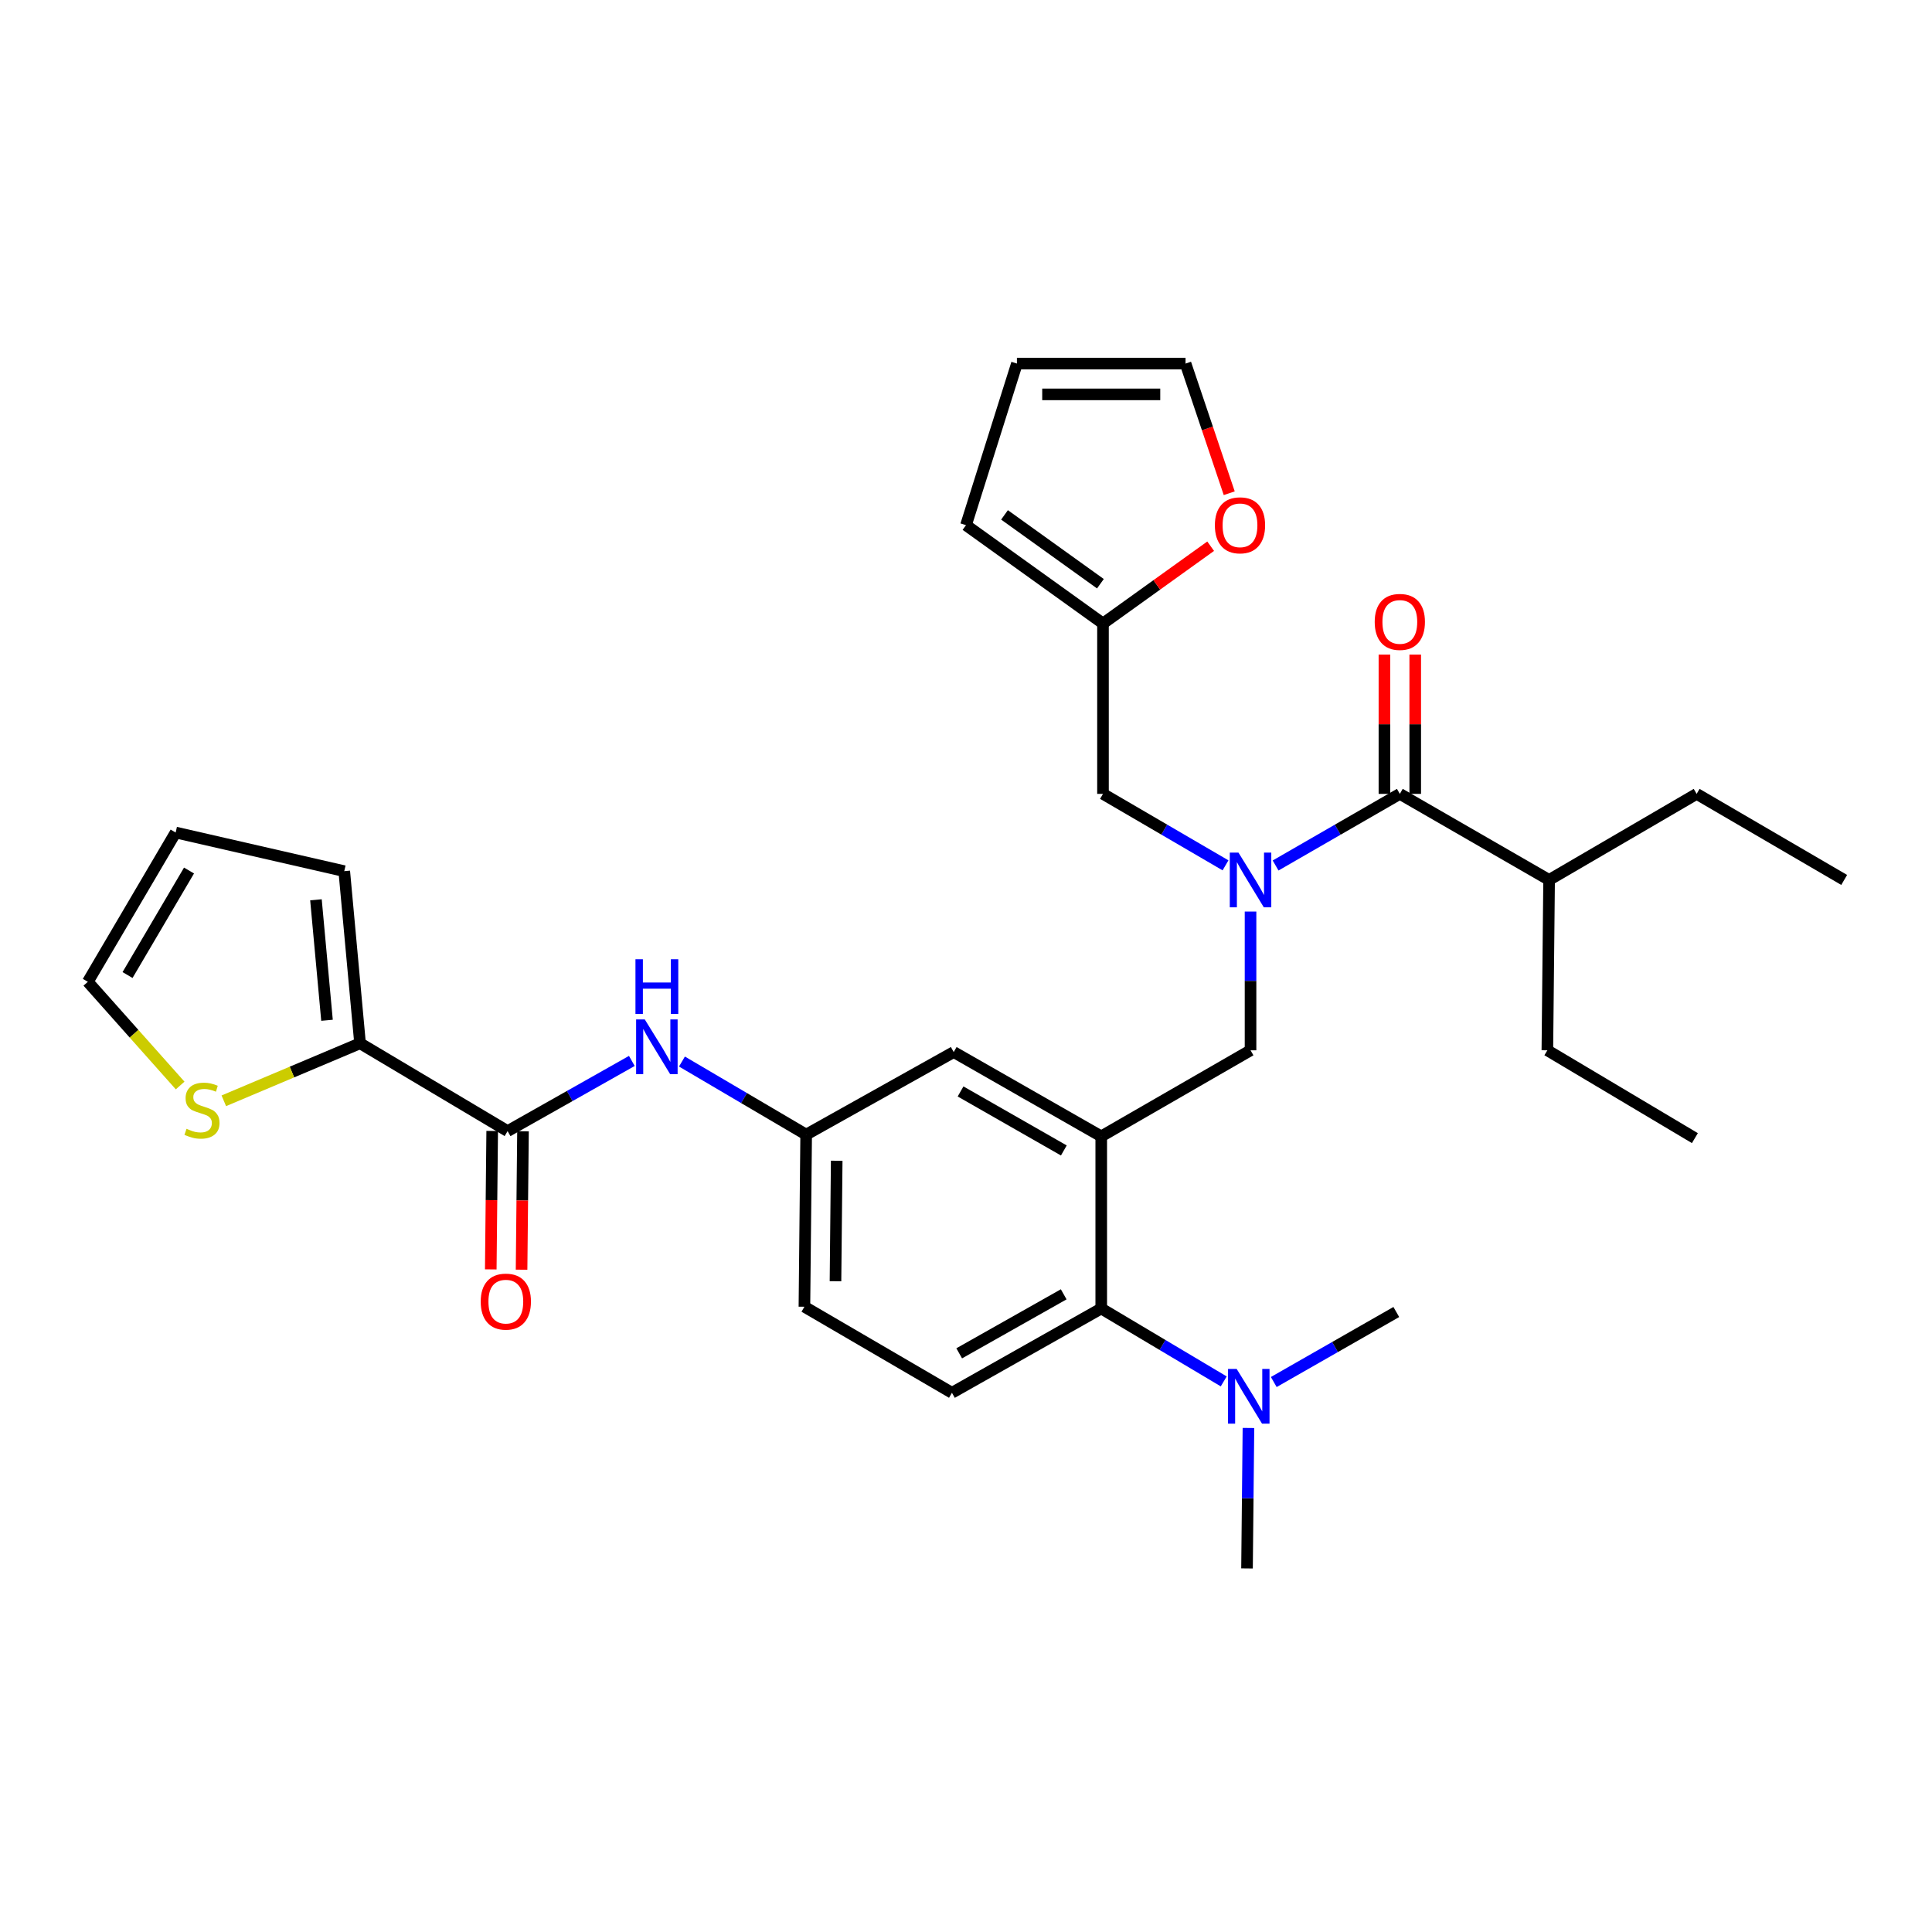 <?xml version='1.0' encoding='iso-8859-1'?>
<svg version='1.1' baseProfile='full'
              xmlns='http://www.w3.org/2000/svg'
                      xmlns:rdkit='http://www.rdkit.org/xml'
                      xmlns:xlink='http://www.w3.org/1999/xlink'
                  xml:space='preserve'
width='1000px' height='1000px' viewBox='0 0 1000 1000'>
<!-- END OF HEADER -->
<rect style='opacity:1.0;fill:#FFFFFF;stroke:none' width='1000' height='1000' x='0' y='0'> </rect>
<path class='bond-0' d='M 327.038,549.136 L 294.885,567.297' style='fill:none;fill-rule:evenodd;stroke:#0000FF;stroke-width:6px;stroke-linecap:butt;stroke-linejoin:miter;stroke-opacity:1' />
<path class='bond-0' d='M 294.885,567.297 L 262.731,585.458' style='fill:none;fill-rule:evenodd;stroke:#000000;stroke-width:6px;stroke-linecap:butt;stroke-linejoin:miter;stroke-opacity:1' />
<path class='bond-1' d='M 352.978,549.453 L 385.124,568.364' style='fill:none;fill-rule:evenodd;stroke:#0000FF;stroke-width:6px;stroke-linecap:butt;stroke-linejoin:miter;stroke-opacity:1' />
<path class='bond-1' d='M 385.124,568.364 L 417.27,587.274' style='fill:none;fill-rule:evenodd;stroke:#000000;stroke-width:6px;stroke-linecap:butt;stroke-linejoin:miter;stroke-opacity:1' />
<path class='bond-2' d='M 186.361,540.001 L 151.103,554.888' style='fill:none;fill-rule:evenodd;stroke:#000000;stroke-width:6px;stroke-linecap:butt;stroke-linejoin:miter;stroke-opacity:1' />
<path class='bond-2' d='M 151.103,554.888 L 115.844,569.774' style='fill:none;fill-rule:evenodd;stroke:#CCCC00;stroke-width:6px;stroke-linecap:butt;stroke-linejoin:miter;stroke-opacity:1' />
<path class='bond-3' d='M 186.361,540.001 L 178.186,450.911' style='fill:none;fill-rule:evenodd;stroke:#000000;stroke-width:6px;stroke-linecap:butt;stroke-linejoin:miter;stroke-opacity:1' />
<path class='bond-3' d='M 169.258,528.094 L 163.535,465.732' style='fill:none;fill-rule:evenodd;stroke:#000000;stroke-width:6px;stroke-linecap:butt;stroke-linejoin:miter;stroke-opacity:1' />
<path class='bond-4' d='M 186.361,540.001 L 262.731,585.458' style='fill:none;fill-rule:evenodd;stroke:#000000;stroke-width:6px;stroke-linecap:butt;stroke-linejoin:miter;stroke-opacity:1' />
<path class='bond-5' d='M 254.76,585.376 L 254.389,621.202' style='fill:none;fill-rule:evenodd;stroke:#000000;stroke-width:6px;stroke-linecap:butt;stroke-linejoin:miter;stroke-opacity:1' />
<path class='bond-5' d='M 254.389,621.202 L 254.019,657.029' style='fill:none;fill-rule:evenodd;stroke:#FF0000;stroke-width:6px;stroke-linecap:butt;stroke-linejoin:miter;stroke-opacity:1' />
<path class='bond-5' d='M 270.703,585.541 L 270.332,621.367' style='fill:none;fill-rule:evenodd;stroke:#000000;stroke-width:6px;stroke-linecap:butt;stroke-linejoin:miter;stroke-opacity:1' />
<path class='bond-5' d='M 270.332,621.367 L 269.962,657.193' style='fill:none;fill-rule:evenodd;stroke:#FF0000;stroke-width:6px;stroke-linecap:butt;stroke-linejoin:miter;stroke-opacity:1' />
<path class='bond-6' d='M 93.242,561.853 L 69.348,535.019' style='fill:none;fill-rule:evenodd;stroke:#CCCC00;stroke-width:6px;stroke-linecap:butt;stroke-linejoin:miter;stroke-opacity:1' />
<path class='bond-6' d='M 69.348,535.019 L 45.455,508.184' style='fill:none;fill-rule:evenodd;stroke:#000000;stroke-width:6px;stroke-linecap:butt;stroke-linejoin:miter;stroke-opacity:1' />
<path class='bond-7' d='M 801.814,455.455 L 800.91,543.633' style='fill:none;fill-rule:evenodd;stroke:#000000;stroke-width:6px;stroke-linecap:butt;stroke-linejoin:miter;stroke-opacity:1' />
<path class='bond-8' d='M 801.814,455.455 L 878.184,410.91' style='fill:none;fill-rule:evenodd;stroke:#000000;stroke-width:6px;stroke-linecap:butt;stroke-linejoin:miter;stroke-opacity:1' />
<path class='bond-9' d='M 801.814,455.455 L 724.549,410.91' style='fill:none;fill-rule:evenodd;stroke:#000000;stroke-width:6px;stroke-linecap:butt;stroke-linejoin:miter;stroke-opacity:1' />
<path class='bond-10' d='M 647.275,471.82 L 647.275,507.726' style='fill:none;fill-rule:evenodd;stroke:#0000FF;stroke-width:6px;stroke-linecap:butt;stroke-linejoin:miter;stroke-opacity:1' />
<path class='bond-10' d='M 647.275,507.726 L 647.275,543.633' style='fill:none;fill-rule:evenodd;stroke:#000000;stroke-width:6px;stroke-linecap:butt;stroke-linejoin:miter;stroke-opacity:1' />
<path class='bond-11' d='M 660.245,447.979 L 692.397,429.444' style='fill:none;fill-rule:evenodd;stroke:#0000FF;stroke-width:6px;stroke-linecap:butt;stroke-linejoin:miter;stroke-opacity:1' />
<path class='bond-11' d='M 692.397,429.444 L 724.549,410.91' style='fill:none;fill-rule:evenodd;stroke:#000000;stroke-width:6px;stroke-linecap:butt;stroke-linejoin:miter;stroke-opacity:1' />
<path class='bond-12' d='M 634.325,447.902 L 602.615,429.406' style='fill:none;fill-rule:evenodd;stroke:#0000FF;stroke-width:6px;stroke-linecap:butt;stroke-linejoin:miter;stroke-opacity:1' />
<path class='bond-12' d='M 602.615,429.406 L 570.905,410.91' style='fill:none;fill-rule:evenodd;stroke:#000000;stroke-width:6px;stroke-linecap:butt;stroke-linejoin:miter;stroke-opacity:1' />
<path class='bond-13' d='M 732.521,410.91 L 732.521,374.859' style='fill:none;fill-rule:evenodd;stroke:#000000;stroke-width:6px;stroke-linecap:butt;stroke-linejoin:miter;stroke-opacity:1' />
<path class='bond-13' d='M 732.521,374.859 L 732.521,338.808' style='fill:none;fill-rule:evenodd;stroke:#FF0000;stroke-width:6px;stroke-linecap:butt;stroke-linejoin:miter;stroke-opacity:1' />
<path class='bond-13' d='M 716.577,410.91 L 716.577,374.859' style='fill:none;fill-rule:evenodd;stroke:#000000;stroke-width:6px;stroke-linecap:butt;stroke-linejoin:miter;stroke-opacity:1' />
<path class='bond-13' d='M 716.577,374.859 L 716.577,338.808' style='fill:none;fill-rule:evenodd;stroke:#FF0000;stroke-width:6px;stroke-linecap:butt;stroke-linejoin:miter;stroke-opacity:1' />
<path class='bond-14' d='M 800.91,543.633 L 877.272,589.09' style='fill:none;fill-rule:evenodd;stroke:#000000;stroke-width:6px;stroke-linecap:butt;stroke-linejoin:miter;stroke-opacity:1' />
<path class='bond-15' d='M 570.905,322.724 L 598.771,302.721' style='fill:none;fill-rule:evenodd;stroke:#000000;stroke-width:6px;stroke-linecap:butt;stroke-linejoin:miter;stroke-opacity:1' />
<path class='bond-15' d='M 598.771,302.721 L 626.637,282.718' style='fill:none;fill-rule:evenodd;stroke:#FF0000;stroke-width:6px;stroke-linecap:butt;stroke-linejoin:miter;stroke-opacity:1' />
<path class='bond-16' d='M 570.905,322.724 L 500,271.819' style='fill:none;fill-rule:evenodd;stroke:#000000;stroke-width:6px;stroke-linecap:butt;stroke-linejoin:miter;stroke-opacity:1' />
<path class='bond-16' d='M 569.568,302.137 L 519.934,266.503' style='fill:none;fill-rule:evenodd;stroke:#000000;stroke-width:6px;stroke-linecap:butt;stroke-linejoin:miter;stroke-opacity:1' />
<path class='bond-17' d='M 570.905,322.724 L 570.905,410.91' style='fill:none;fill-rule:evenodd;stroke:#000000;stroke-width:6px;stroke-linecap:butt;stroke-linejoin:miter;stroke-opacity:1' />
<path class='bond-18' d='M 647.275,543.633 L 570.002,588.177' style='fill:none;fill-rule:evenodd;stroke:#000000;stroke-width:6px;stroke-linecap:butt;stroke-linejoin:miter;stroke-opacity:1' />
<path class='bond-19' d='M 636.25,255.293 L 624.942,221.739' style='fill:none;fill-rule:evenodd;stroke:#FF0000;stroke-width:6px;stroke-linecap:butt;stroke-linejoin:miter;stroke-opacity:1' />
<path class='bond-19' d='M 624.942,221.739 L 613.634,188.186' style='fill:none;fill-rule:evenodd;stroke:#000000;stroke-width:6px;stroke-linecap:butt;stroke-linejoin:miter;stroke-opacity:1' />
<path class='bond-20' d='M 645.451,811.814 L 645.823,775.463' style='fill:none;fill-rule:evenodd;stroke:#000000;stroke-width:6px;stroke-linecap:butt;stroke-linejoin:miter;stroke-opacity:1' />
<path class='bond-20' d='M 645.823,775.463 L 646.195,739.112' style='fill:none;fill-rule:evenodd;stroke:#0000FF;stroke-width:6px;stroke-linecap:butt;stroke-linejoin:miter;stroke-opacity:1' />
<path class='bond-21' d='M 659.302,715.331 L 691.013,697.212' style='fill:none;fill-rule:evenodd;stroke:#0000FF;stroke-width:6px;stroke-linecap:butt;stroke-linejoin:miter;stroke-opacity:1' />
<path class='bond-21' d='M 691.013,697.212 L 722.724,679.092' style='fill:none;fill-rule:evenodd;stroke:#000000;stroke-width:6px;stroke-linecap:butt;stroke-linejoin:miter;stroke-opacity:1' />
<path class='bond-22' d='M 633.401,715.01 L 601.702,696.143' style='fill:none;fill-rule:evenodd;stroke:#0000FF;stroke-width:6px;stroke-linecap:butt;stroke-linejoin:miter;stroke-opacity:1' />
<path class='bond-22' d='M 601.702,696.143 L 570.002,677.276' style='fill:none;fill-rule:evenodd;stroke:#000000;stroke-width:6px;stroke-linecap:butt;stroke-linejoin:miter;stroke-opacity:1' />
<path class='bond-23' d='M 417.27,587.274 L 416.367,676.364' style='fill:none;fill-rule:evenodd;stroke:#000000;stroke-width:6px;stroke-linecap:butt;stroke-linejoin:miter;stroke-opacity:1' />
<path class='bond-23' d='M 433.077,600.799 L 432.445,663.162' style='fill:none;fill-rule:evenodd;stroke:#000000;stroke-width:6px;stroke-linecap:butt;stroke-linejoin:miter;stroke-opacity:1' />
<path class='bond-24' d='M 417.27,587.274 L 493.64,544.545' style='fill:none;fill-rule:evenodd;stroke:#000000;stroke-width:6px;stroke-linecap:butt;stroke-linejoin:miter;stroke-opacity:1' />
<path class='bond-25' d='M 416.367,676.364 L 492.728,720.909' style='fill:none;fill-rule:evenodd;stroke:#000000;stroke-width:6px;stroke-linecap:butt;stroke-linejoin:miter;stroke-opacity:1' />
<path class='bond-26' d='M 492.728,720.909 L 570.002,677.276' style='fill:none;fill-rule:evenodd;stroke:#000000;stroke-width:6px;stroke-linecap:butt;stroke-linejoin:miter;stroke-opacity:1' />
<path class='bond-26' d='M 496.48,700.48 L 550.571,669.938' style='fill:none;fill-rule:evenodd;stroke:#000000;stroke-width:6px;stroke-linecap:butt;stroke-linejoin:miter;stroke-opacity:1' />
<path class='bond-27' d='M 570.002,677.276 L 570.002,588.177' style='fill:none;fill-rule:evenodd;stroke:#000000;stroke-width:6px;stroke-linecap:butt;stroke-linejoin:miter;stroke-opacity:1' />
<path class='bond-28' d='M 570.002,588.177 L 493.64,544.545' style='fill:none;fill-rule:evenodd;stroke:#000000;stroke-width:6px;stroke-linecap:butt;stroke-linejoin:miter;stroke-opacity:1' />
<path class='bond-28' d='M 550.637,595.476 L 497.185,564.933' style='fill:none;fill-rule:evenodd;stroke:#000000;stroke-width:6px;stroke-linecap:butt;stroke-linejoin:miter;stroke-opacity:1' />
<path class='bond-29' d='M 500,271.819 L 526.36,188.186' style='fill:none;fill-rule:evenodd;stroke:#000000;stroke-width:6px;stroke-linecap:butt;stroke-linejoin:miter;stroke-opacity:1' />
<path class='bond-30' d='M 613.634,188.186 L 526.36,188.186' style='fill:none;fill-rule:evenodd;stroke:#000000;stroke-width:6px;stroke-linecap:butt;stroke-linejoin:miter;stroke-opacity:1' />
<path class='bond-30' d='M 600.543,204.13 L 539.451,204.13' style='fill:none;fill-rule:evenodd;stroke:#000000;stroke-width:6px;stroke-linecap:butt;stroke-linejoin:miter;stroke-opacity:1' />
<path class='bond-31' d='M 878.184,410.91 L 954.545,455.455' style='fill:none;fill-rule:evenodd;stroke:#000000;stroke-width:6px;stroke-linecap:butt;stroke-linejoin:miter;stroke-opacity:1' />
<path class='bond-32' d='M 178.186,450.911 L 90.912,430.911' style='fill:none;fill-rule:evenodd;stroke:#000000;stroke-width:6px;stroke-linecap:butt;stroke-linejoin:miter;stroke-opacity:1' />
<path class='bond-33' d='M 45.455,508.184 L 90.912,430.911' style='fill:none;fill-rule:evenodd;stroke:#000000;stroke-width:6px;stroke-linecap:butt;stroke-linejoin:miter;stroke-opacity:1' />
<path class='bond-33' d='M 66.015,504.677 L 97.835,450.586' style='fill:none;fill-rule:evenodd;stroke:#000000;stroke-width:6px;stroke-linecap:butt;stroke-linejoin:miter;stroke-opacity:1' />
<path  class='atom-0' d='M 333.736 527.657
L 343.016 542.657
Q 343.936 544.137, 345.416 546.817
Q 346.896 549.497, 346.976 549.657
L 346.976 527.657
L 350.736 527.657
L 350.736 555.977
L 346.856 555.977
L 336.896 539.577
Q 335.736 537.657, 334.496 535.457
Q 333.296 533.257, 332.936 532.577
L 332.936 555.977
L 329.256 555.977
L 329.256 527.657
L 333.736 527.657
' fill='#0000FF'/>
<path  class='atom-0' d='M 328.916 496.505
L 332.756 496.505
L 332.756 508.545
L 347.236 508.545
L 347.236 496.505
L 351.076 496.505
L 351.076 524.825
L 347.236 524.825
L 347.236 511.745
L 332.756 511.745
L 332.756 524.825
L 328.916 524.825
L 328.916 496.505
' fill='#0000FF'/>
<path  class='atom-3' d='M 248.819 673.716
Q 248.819 666.916, 252.179 663.116
Q 255.539 659.316, 261.819 659.316
Q 268.099 659.316, 271.459 663.116
Q 274.819 666.916, 274.819 673.716
Q 274.819 680.596, 271.419 684.516
Q 268.019 688.396, 261.819 688.396
Q 255.579 688.396, 252.179 684.516
Q 248.819 680.636, 248.819 673.716
M 261.819 685.196
Q 266.139 685.196, 268.459 682.316
Q 270.819 679.396, 270.819 673.716
Q 270.819 668.156, 268.459 665.356
Q 266.139 662.516, 261.819 662.516
Q 257.499 662.516, 255.139 665.316
Q 252.819 668.116, 252.819 673.716
Q 252.819 679.436, 255.139 682.316
Q 257.499 685.196, 261.819 685.196
' fill='#FF0000'/>
<path  class='atom-4' d='M 96.544 584.266
Q 96.864 584.386, 98.184 584.946
Q 99.504 585.506, 100.944 585.866
Q 102.424 586.186, 103.864 586.186
Q 106.544 586.186, 108.104 584.906
Q 109.664 583.586, 109.664 581.306
Q 109.664 579.746, 108.864 578.786
Q 108.104 577.826, 106.904 577.306
Q 105.704 576.786, 103.704 576.186
Q 101.184 575.426, 99.664 574.706
Q 98.184 573.986, 97.104 572.466
Q 96.064 570.946, 96.064 568.386
Q 96.064 564.826, 98.464 562.626
Q 100.904 560.426, 105.704 560.426
Q 108.984 560.426, 112.704 561.986
L 111.784 565.066
Q 108.384 563.666, 105.824 563.666
Q 103.064 563.666, 101.544 564.826
Q 100.024 565.946, 100.064 567.906
Q 100.064 569.426, 100.824 570.346
Q 101.624 571.266, 102.744 571.786
Q 103.904 572.306, 105.824 572.906
Q 108.384 573.706, 109.904 574.506
Q 111.424 575.306, 112.504 576.946
Q 113.624 578.546, 113.624 581.306
Q 113.624 585.226, 110.984 587.346
Q 108.384 589.426, 104.024 589.426
Q 101.504 589.426, 99.584 588.866
Q 97.704 588.346, 95.464 587.426
L 96.544 584.266
' fill='#CCCC00'/>
<path  class='atom-6' d='M 641.015 441.295
L 650.295 456.295
Q 651.215 457.775, 652.695 460.455
Q 654.175 463.135, 654.255 463.295
L 654.255 441.295
L 658.015 441.295
L 658.015 469.615
L 654.135 469.615
L 644.175 453.215
Q 643.015 451.295, 641.775 449.095
Q 640.575 446.895, 640.215 446.215
L 640.215 469.615
L 636.535 469.615
L 636.535 441.295
L 641.015 441.295
' fill='#0000FF'/>
<path  class='atom-8' d='M 711.549 321.901
Q 711.549 315.101, 714.909 311.301
Q 718.269 307.501, 724.549 307.501
Q 730.829 307.501, 734.189 311.301
Q 737.549 315.101, 737.549 321.901
Q 737.549 328.781, 734.149 332.701
Q 730.749 336.581, 724.549 336.581
Q 718.309 336.581, 714.909 332.701
Q 711.549 328.821, 711.549 321.901
M 724.549 333.381
Q 728.869 333.381, 731.189 330.501
Q 733.549 327.581, 733.549 321.901
Q 733.549 316.341, 731.189 313.541
Q 728.869 310.701, 724.549 310.701
Q 720.229 310.701, 717.869 313.501
Q 715.549 316.301, 715.549 321.901
Q 715.549 327.621, 717.869 330.501
Q 720.229 333.381, 724.549 333.381
' fill='#FF0000'/>
<path  class='atom-13' d='M 628.819 271.899
Q 628.819 265.099, 632.179 261.299
Q 635.539 257.499, 641.819 257.499
Q 648.099 257.499, 651.459 261.299
Q 654.819 265.099, 654.819 271.899
Q 654.819 278.779, 651.419 282.699
Q 648.019 286.579, 641.819 286.579
Q 635.579 286.579, 632.179 282.699
Q 628.819 278.819, 628.819 271.899
M 641.819 283.379
Q 646.139 283.379, 648.459 280.499
Q 650.819 277.579, 650.819 271.899
Q 650.819 266.339, 648.459 263.539
Q 646.139 260.699, 641.819 260.699
Q 637.499 260.699, 635.139 263.499
Q 632.819 266.299, 632.819 271.899
Q 632.819 277.619, 635.139 280.499
Q 637.499 283.379, 641.819 283.379
' fill='#FF0000'/>
<path  class='atom-15' d='M 640.103 708.564
L 649.383 723.564
Q 650.303 725.044, 651.783 727.724
Q 653.263 730.404, 653.343 730.564
L 653.343 708.564
L 657.103 708.564
L 657.103 736.884
L 653.223 736.884
L 643.263 720.484
Q 642.103 718.564, 640.863 716.364
Q 639.663 714.164, 639.303 713.484
L 639.303 736.884
L 635.623 736.884
L 635.623 708.564
L 640.103 708.564
' fill='#0000FF'/>
</svg>
